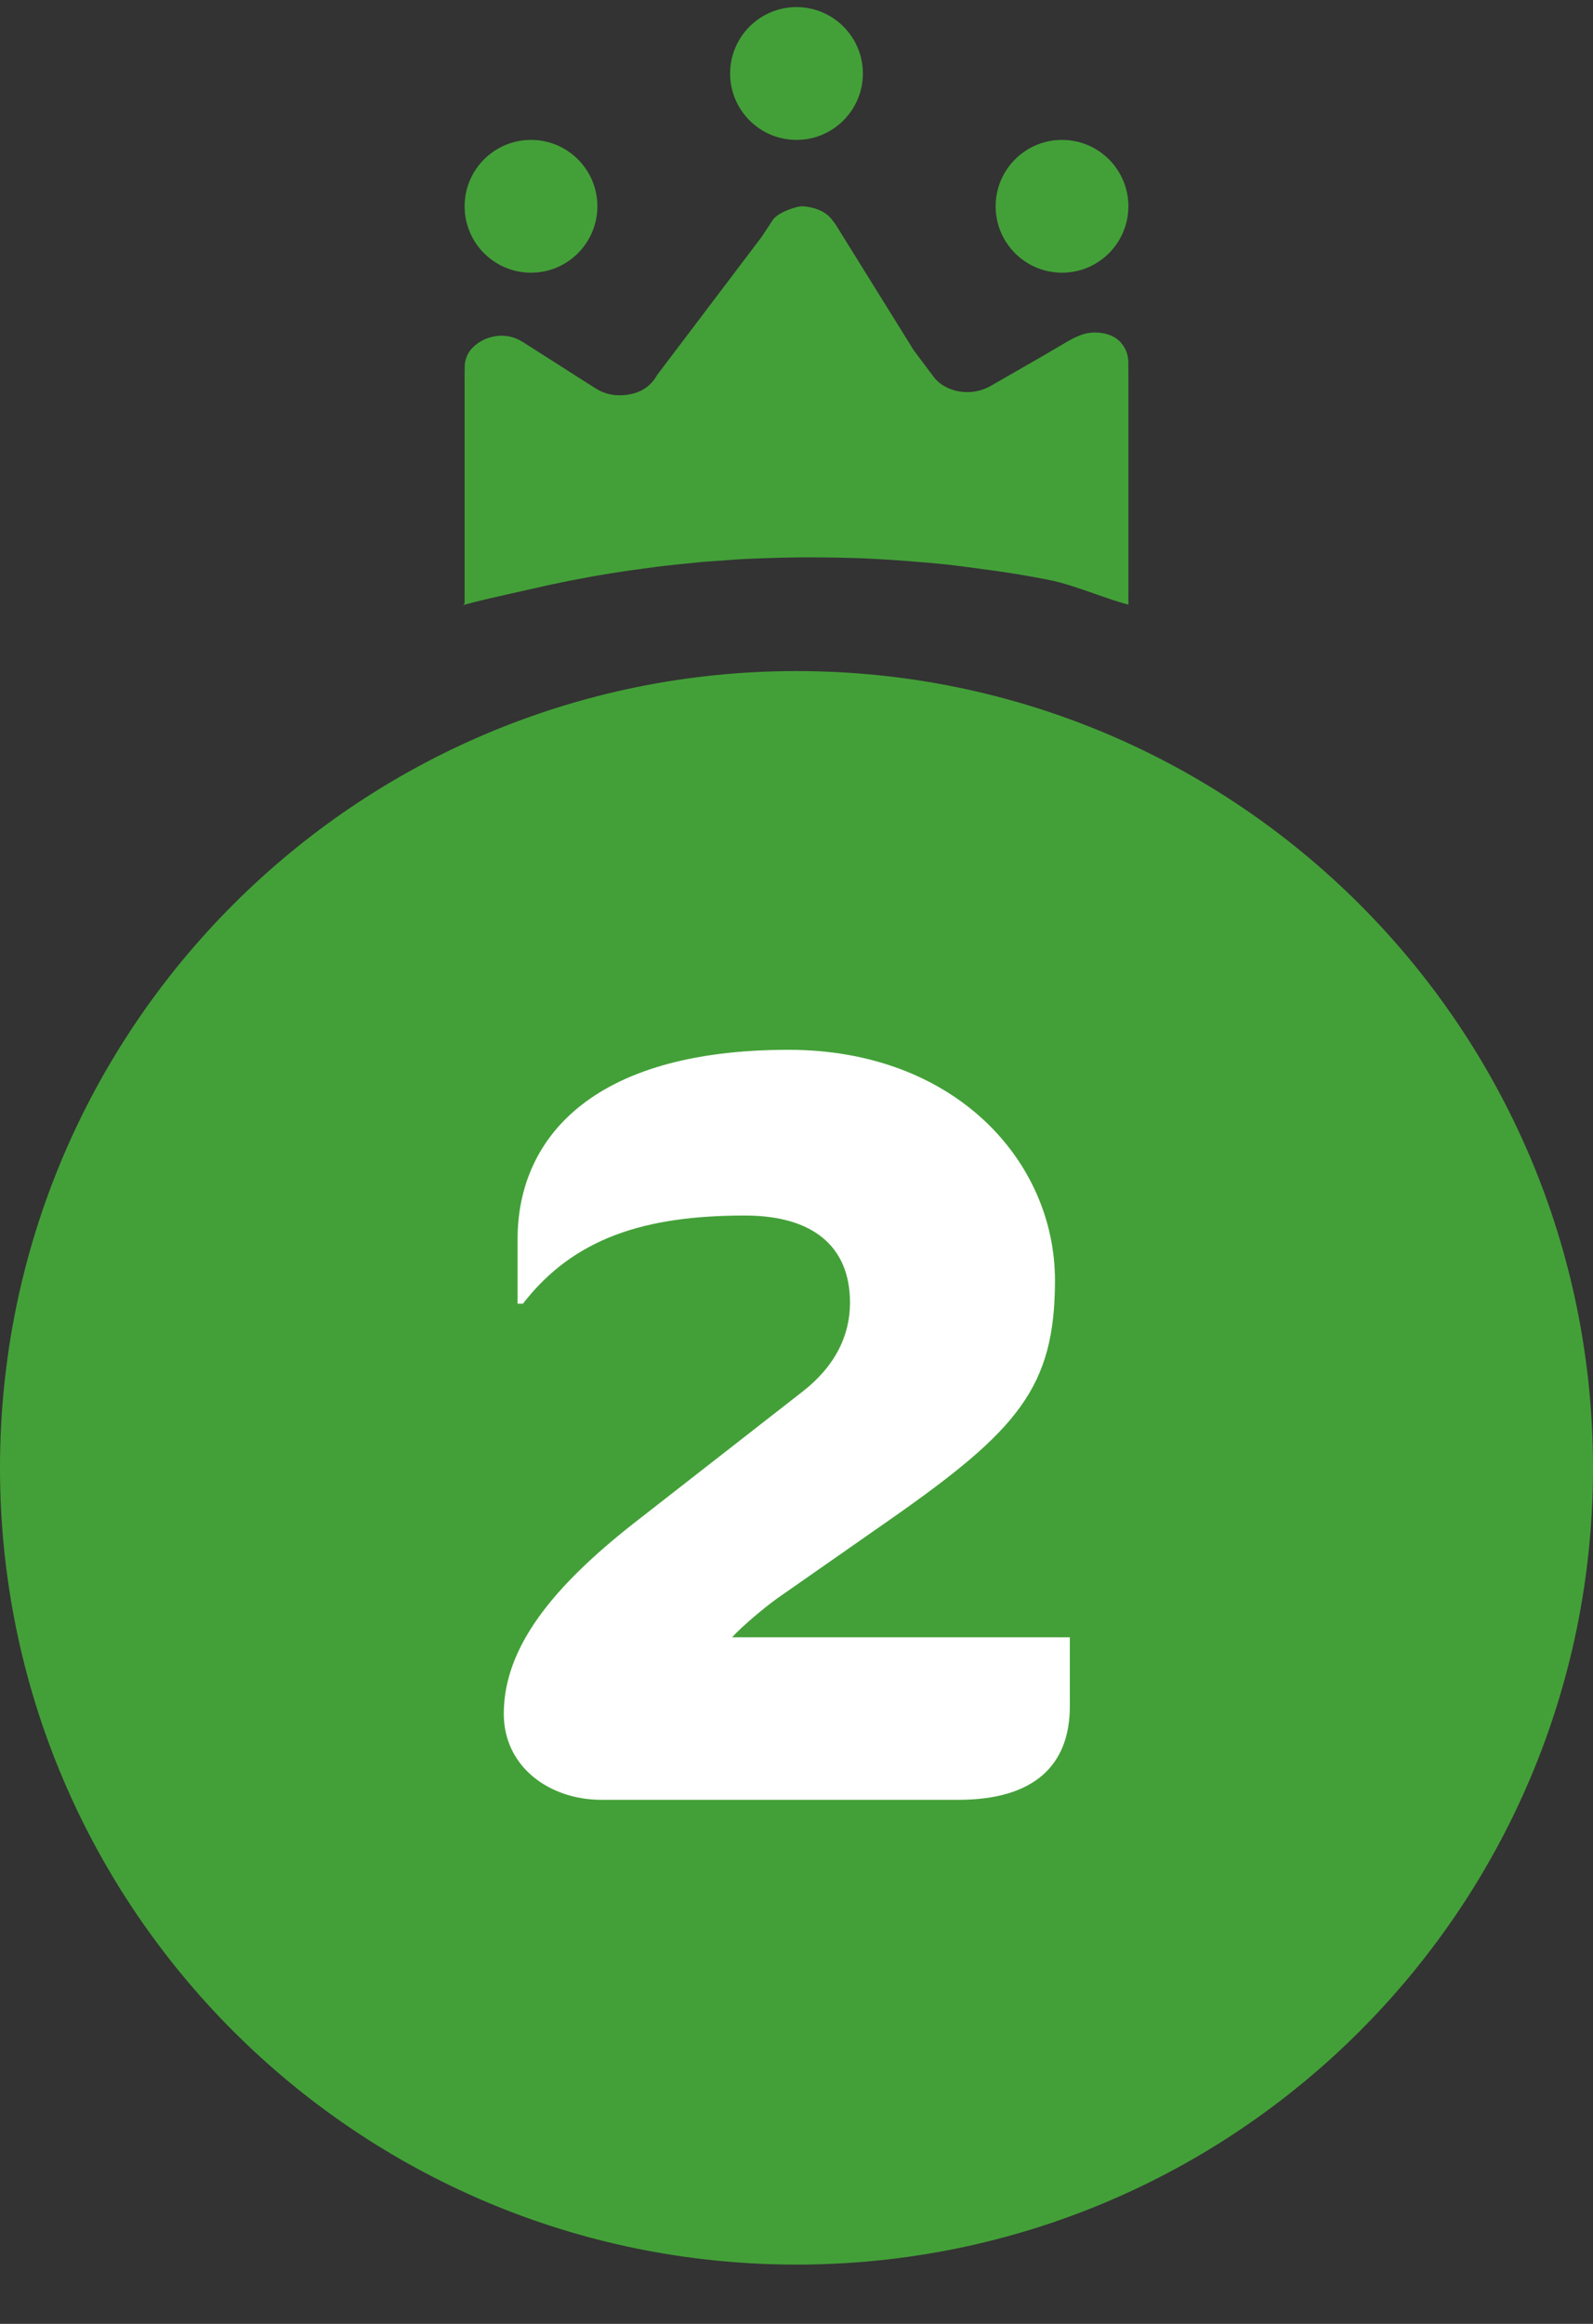 <svg width="24" height="35" viewBox="0 0 24 35" fill="none" xmlns="http://www.w3.org/2000/svg">
<rect x="0" y="0" width="24" height="35" fill="#333333" stroke="none"/>
<path fill-rule="evenodd" clip-rule="evenodd" d="M12 0.107C11.448 0.107 11 0.555 11 1.107C11 1.659 11.448 2.107 12 2.107C12.552 2.107 13 1.659 13 1.107C13 0.555 12.552 0.107 12 0.107ZM8 2.107C7.448 2.107 7 2.555 7 3.107C7 3.659 7.448 4.107 8 4.107C8.552 4.107 9 3.659 9 3.107C9 2.555 8.552 2.107 8 2.107ZM15 3.107C15 2.555 15.448 2.107 16 2.107C16.552 2.107 17 2.555 17 3.107C17 3.659 16.552 4.107 16 4.107C15.448 4.107 15 3.659 15 3.107ZM11.641 3.315C11.719 3.197 12 3.107 12.081 3.107C12.162 3.107 12.395 3.139 12.521 3.292C12.539 3.314 12.555 3.336 12.572 3.358L12.593 3.387L13.764 5.272L13.86 5.401L13.86 5.401C13.93 5.493 13.999 5.586 14.069 5.679C14.224 5.887 14.59 5.985 14.892 5.83C14.917 5.817 14.942 5.803 14.967 5.789L14.973 5.785L15.691 5.373L16.073 5.149C16.14 5.109 16.209 5.074 16.285 5.046C16.369 5.015 16.457 5.003 16.549 5.01C16.732 5.024 16.864 5.099 16.942 5.237C16.977 5.299 16.995 5.365 16.998 5.434C16.999 5.482 17 5.529 17 5.577V9.013V9.107C16.846 9.066 16.673 9.006 16.496 8.944C16.257 8.86 16.011 8.774 15.797 8.733C15.538 8.682 15.277 8.637 15.014 8.6C14.848 8.577 14.682 8.555 14.517 8.533C14.346 8.51 14.176 8.492 14.004 8.477L13.917 8.47C13.84 8.463 13.763 8.457 13.686 8.451C13.527 8.439 13.367 8.428 13.207 8.419C13.101 8.413 12.994 8.408 12.888 8.405C12.445 8.392 12.001 8.389 11.558 8.406L11.462 8.409C11.306 8.415 11.149 8.42 10.993 8.434L10.588 8.463C10.36 8.485 10.132 8.507 9.905 8.535C9.666 8.566 9.428 8.599 9.19 8.637C8.775 8.704 8.365 8.786 7.959 8.881C7.875 8.9 7.781 8.921 7.683 8.943L7.683 8.943L7.683 8.943C7.451 8.995 7.197 9.052 7 9.107C6.987 9.11 6.981 9.113 6.978 9.114C6.976 9.114 6.976 9.115 6.976 9.114C6.976 9.114 6.976 9.114 6.977 9.114C6.981 9.111 7.001 9.097 7 9.068C7 9.048 7 9.028 7 9.007L7 8.977V5.639C7 5.623 7 5.607 7.001 5.59C7.001 5.569 7.001 5.548 7.001 5.527C7 5.475 7.012 5.425 7.029 5.376C7.075 5.248 7.217 5.132 7.371 5.085C7.537 5.035 7.694 5.05 7.841 5.13C7.87 5.146 7.897 5.164 7.925 5.181L7.925 5.181L7.94 5.191L8.343 5.448L8.603 5.614L8.649 5.643L8.649 5.643L8.649 5.644C8.757 5.713 8.865 5.781 8.974 5.85C9.089 5.923 9.219 5.959 9.364 5.953C9.58 5.944 9.748 5.866 9.86 5.711C9.872 5.694 9.883 5.677 9.894 5.659L9.907 5.639L11.483 3.557L11.514 3.509C11.556 3.444 11.598 3.379 11.641 3.315ZM0 22.107C0 15.479 5.373 10.107 12 10.107C18.627 10.107 24 15.479 24 22.107C24 28.734 18.627 34.107 12 34.107C5.373 34.107 0 28.734 0 22.107Z" fill="#43A038"/>
<path d="M16.118 25.699C16.118 26.579 15.59 27.107 14.438 27.107H9.062C8.278 27.107 7.59 26.611 7.59 25.811C7.59 24.803 8.342 23.891 9.542 22.947L12.086 20.963C12.582 20.579 12.806 20.115 12.806 19.619C12.806 18.771 12.246 18.307 11.222 18.307C9.718 18.307 8.646 18.643 7.878 19.635H7.798V18.659C7.798 17.187 8.87 15.811 11.878 15.811C14.39 15.811 15.894 17.491 15.894 19.283C15.894 20.899 15.334 21.539 13.414 22.883L11.718 24.067C11.494 24.227 11.158 24.515 11.03 24.659H16.118V25.699Z" fill="white"/>
</svg>
